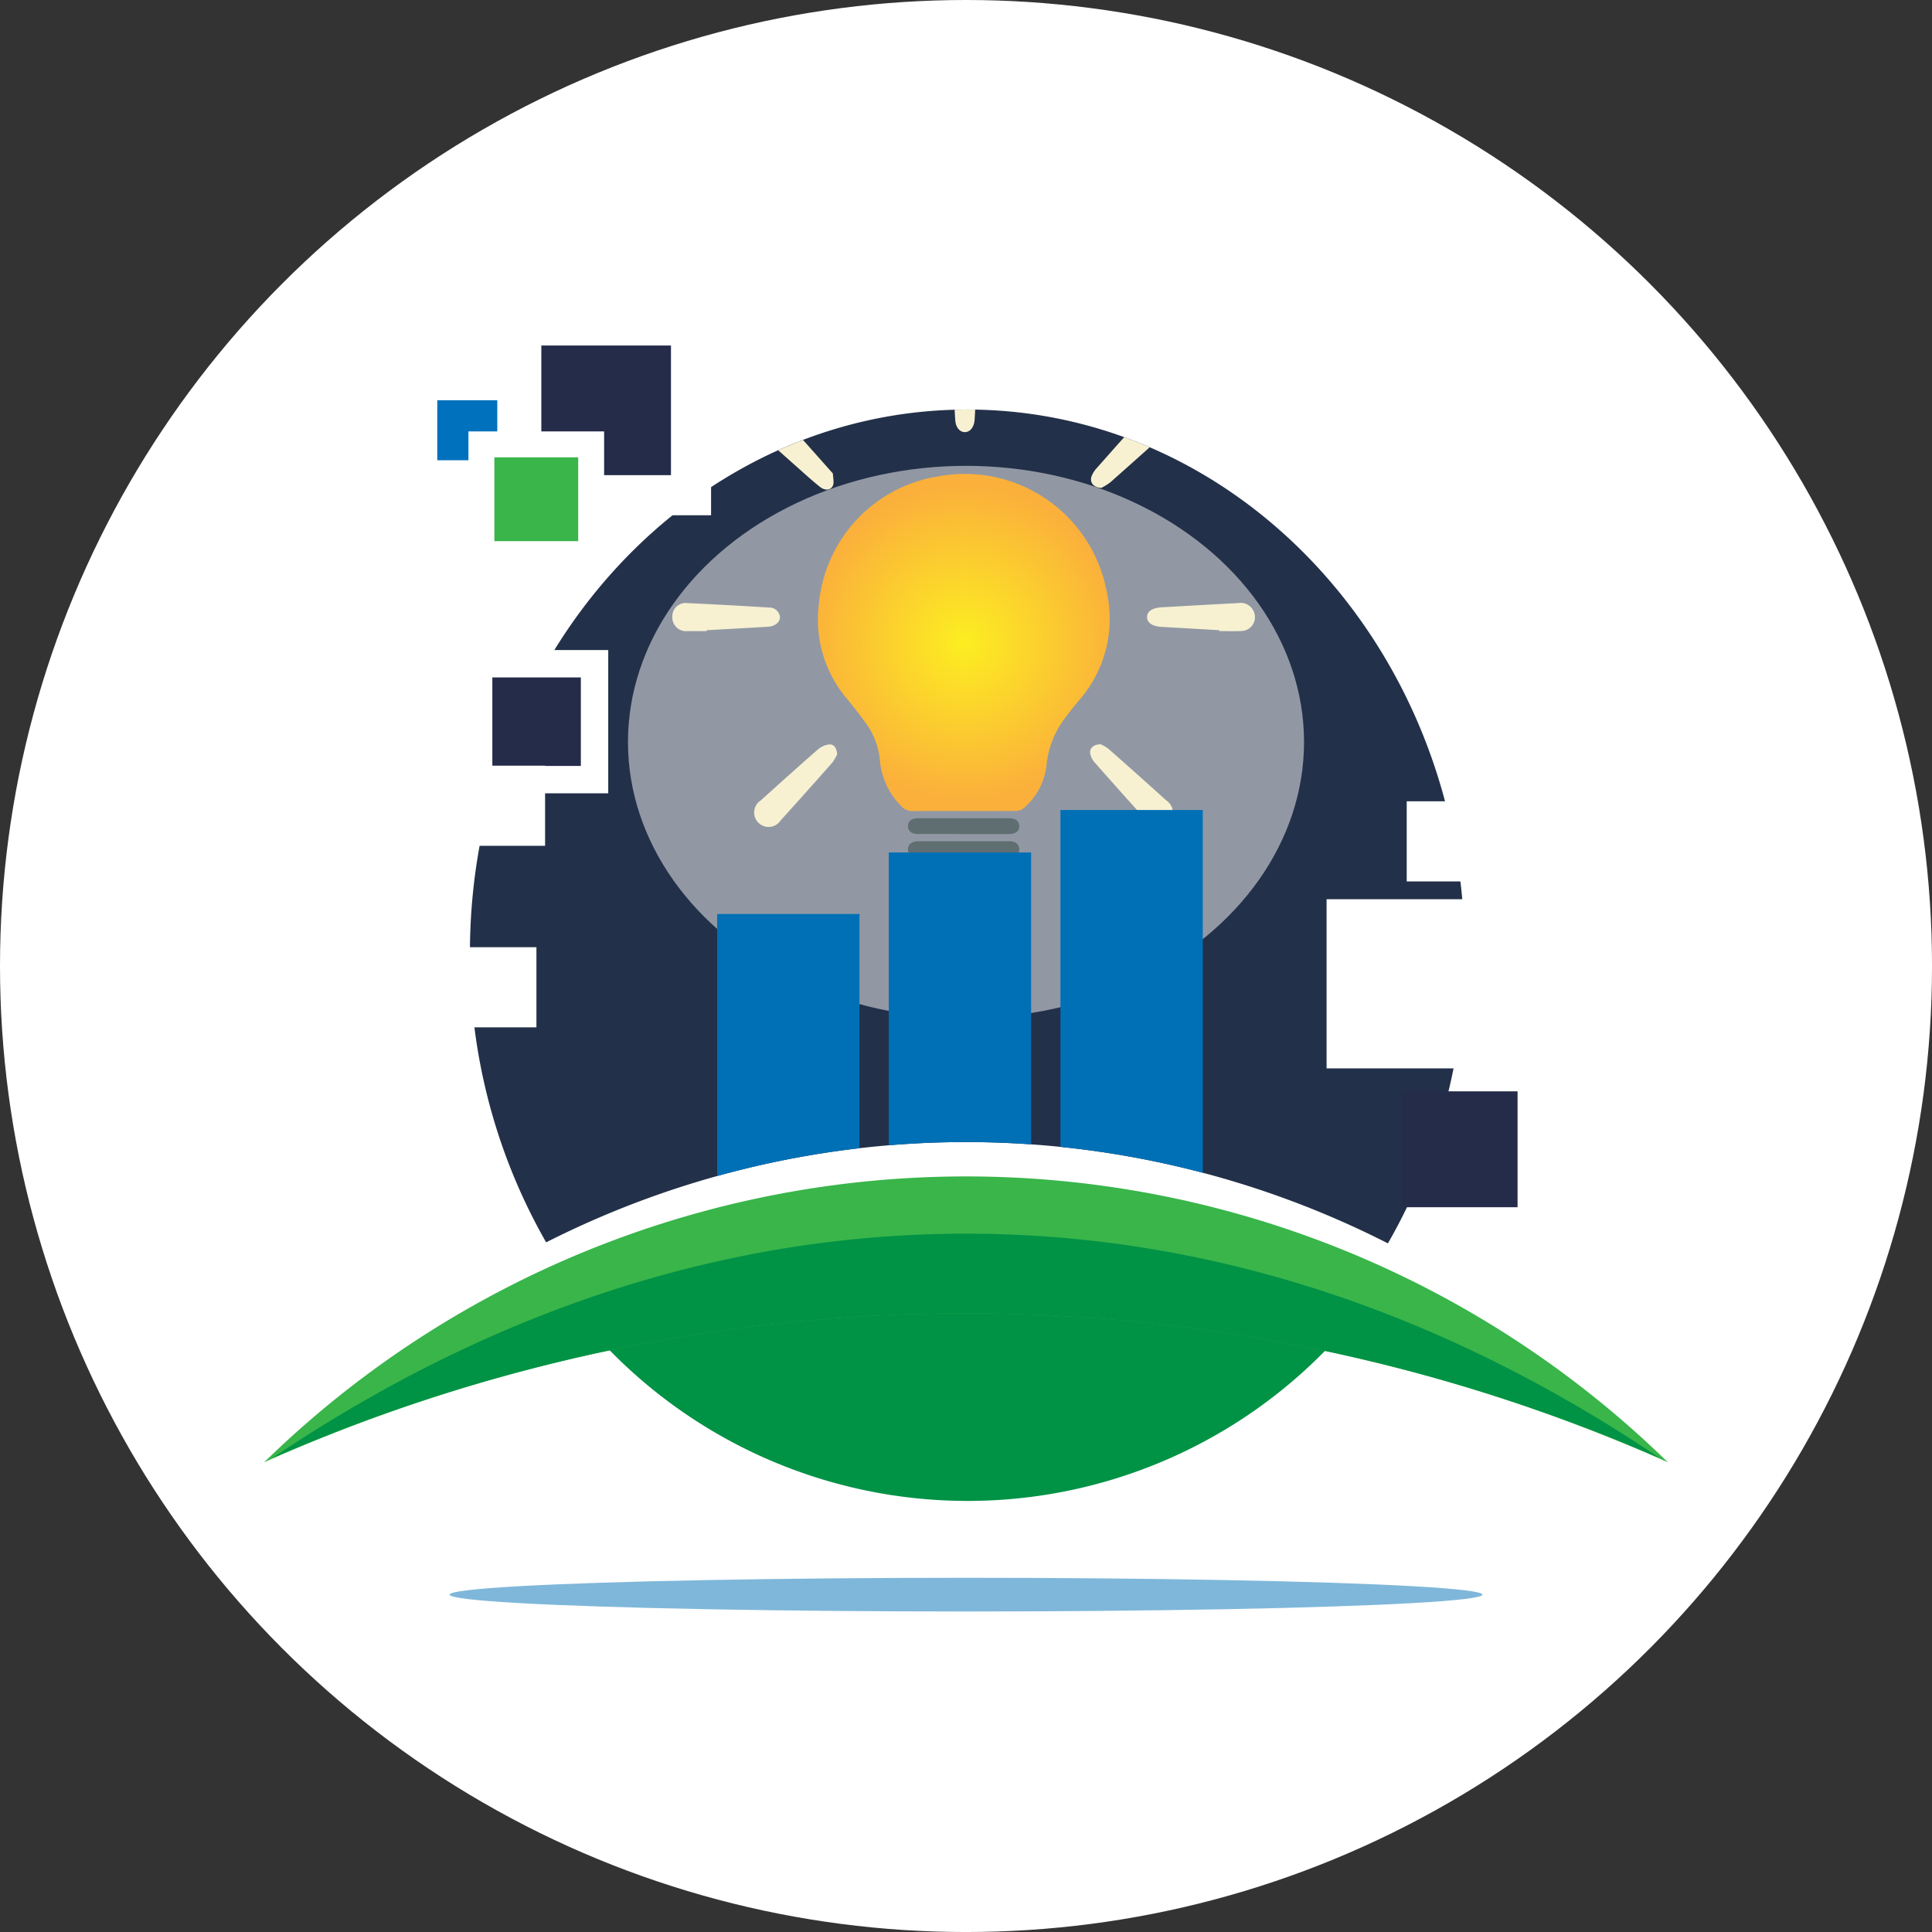 <svg xmlns="http://www.w3.org/2000/svg" xmlns:xlink="http://www.w3.org/1999/xlink" viewBox="0 0 109.961 109.961">
  <rect x="0" y="0" width="109.961" height="109.961" fill="#333333" stroke="none"/>
  <defs>
    <style>
      .b51eb5c9-0d04-466a-ac2b-358be66cd962 {
        fill: none;
      }

      .b4780917-e6d1-4549-9d25-77eaee3d0ec9 {
        isolation: isolate;
      }

      .bd3d79e7-855d-4123-91ad-843efa73ce06, .ffd28f13-13d7-4eb7-a456-e3545a317fe8 {
        fill: #fff;
      }

      .adfbad87-22f8-4cc6-88fa-fbe724b5d168 {
        fill: #009245;
      }

      .a22a334f-091c-4462-8011-e6b0140a5f25, .bf2833ce-e048-4e78-aea7-d20512c31977 {
        fill: #39b54a;
      }

      .aa68ac8d-2b9f-43e4-8d4f-7a691a0d9cb1, .ebf36e80-0a3c-4d72-8e68-06cf3f17c05c {
        fill: #0070b6;
      }

      .aa68ac8d-2b9f-43e4-8d4f-7a691a0d9cb1, .ffd28f13-13d7-4eb7-a456-e3545a317fe8 {
        opacity: 0.5;
      }

      .ab7763b9-424e-4e77-9d16-cbd2e249afd2 {
        fill: #233049;
      }

      .ffd28f13-13d7-4eb7-a456-e3545a317fe8 {
        mix-blend-mode: overlay;
      }

      .b82b2941-7d42-4c8e-bd80-508133fb2233 {
        clip-path: url(#ff60dad1-c21e-40db-ae79-eeaf00d97e58);
      }

      .ac8681d3-b3bd-4bdf-8d21-3a1296127c2e {
        fill: url(#e9ac1e29-f445-4ccf-9eab-d1bb03cd12e3);
      }

      .bd6764d1-fae2-4d91-ad5b-f778d476b6b4 {
        fill: #5f6e70;
      }

      .ea24ac03-d016-46e1-9ded-f7045aa468f9 {
        fill: #f7f1d2;
      }

      .b2475821-d076-4ee0-98aa-ae59272408ae, .b77e85c7-3733-4442-910a-08ae58feb810, .bf0ba38d-6591-45e5-968e-a60a8c46b856 {
        fill: #252c49;
      }

      .b77e85c7-3733-4442-910a-08ae58feb810, .b897a74a-9994-4a0a-b525-fd5982d5b162, .bf0ba38d-6591-45e5-968e-a60a8c46b856, .bf2833ce-e048-4e78-aea7-d20512c31977 {
        stroke: #fff;
        stroke-miterlimit: 10;
      }

      .bf0ba38d-6591-45e5-968e-a60a8c46b856 {
        stroke-width: 1.558px;
      }

      .b77e85c7-3733-4442-910a-08ae58feb810 {
        stroke-width: 2.282px;
      }

      .b897a74a-9994-4a0a-b525-fd5982d5b162 {
        fill: #0071bc;
        stroke-width: 1.057px;
      }

      .bf2833ce-e048-4e78-aea7-d20512c31977 {
        stroke-width: 1.476px;
      }
    </style>
    <clipPath id="ff60dad1-c21e-40db-ae79-eeaf00d97e58">
      <path class="b51eb5c9-0d04-466a-ac2b-358be66cd962" d="M54.981,65.001a52.932,52.932,0,0,1,24.013,5.766A32.916,32.916,0,0,0,83.364,54.247c0-17.086-12.675-30.937-28.309-30.937S26.746,37.161,26.746,54.247a32.921,32.921,0,0,0,4.338,16.462A52.925,52.925,0,0,1,54.981,65.001Z"/>
    </clipPath>
    <radialGradient id="e9ac1e29-f445-4ccf-9eab-d1bb03cd12e3" cx="54.854" cy="36.575" r="8.957" gradientUnits="userSpaceOnUse">
      <stop offset="0" stop-color="#fcee21"/>
      <stop offset="1" stop-color="#fbb03b"/>
    </radialGradient>
  </defs>
  <g class="b4780917-e6d1-4549-9d25-77eaee3d0ec9">
    <g id="be82da45-b8e3-4505-9029-5965d15789fc" data-name="Layer 2">
      <g id="a601654d-2238-4904-8f36-fcf1d10fd6b6" data-name="graficki elementi">
        <g>
          <circle class="bd3d79e7-855d-4123-91ad-843efa73ce06" cx="54.981" cy="54.981" r="54.981"/>
          <path class="adfbad87-22f8-4cc6-88fa-fbe724b5d168" d="M54.981,71.866a80.68,80.68,0,0,0-22.014,3.043,28.491,28.491,0,0,0,44.177.043A80.671,80.671,0,0,0,54.981,71.866Z"/>
          <path class="a22a334f-091c-4462-8011-e6b0140a5f25" d="M54.981,74.754a97.999,97.999,0,0,1,39.947,8.473,57.175,57.175,0,0,0-79.894,0A97.998,97.998,0,0,1,54.981,74.754Z"/>
          <path class="adfbad87-22f8-4cc6-88fa-fbe724b5d168" d="M15.474,83.003a98.707,98.707,0,0,1,79.013,0c-12.227-8.25-25.555-12.787-39.506-12.787S27.701,74.753,15.474,83.003Z"/>
          <ellipse class="aa68ac8d-2b9f-43e4-8d4f-7a691a0d9cb1" cx="54.981" cy="90.76" rx="29.39" ry="0.959"/>
          <path class="ab7763b9-424e-4e77-9d16-cbd2e249afd2" d="M54.981,65.001a52.932,52.932,0,0,1,24.013,5.766A32.916,32.916,0,0,0,83.364,54.247c0-17.086-12.675-30.937-28.309-30.937S26.746,37.161,26.746,54.247a32.921,32.921,0,0,0,4.338,16.462A52.925,52.925,0,0,1,54.981,65.001Z"/>
          <ellipse class="ffd28f13-13d7-4eb7-a456-e3545a317fe8" cx="54.981" cy="42.233" rx="19.239" ry="15.719"/>
          <g class="b82b2941-7d42-4c8e-bd80-508133fb2233">
            <g>
              <path class="ac8681d3-b3bd-4bdf-8d21-3a1296127c2e" d="M54.851,46.159c-.966,0-1.931-.006-2.897.004a.839.839,0,0,1-.667-.291,4.177,4.177,0,0,1-1.211-2.652,4.313,4.313,0,0,0-.911-2.219c-.343-.473-.71-.931-1.084-1.379a6.981,6.981,0,0,1-1.469-5.293A8.102,8.102,0,0,1,53.416,27.111,8.217,8.217,0,0,1,62.986,33.654a7.057,7.057,0,0,1-1.534,6.165c-.282.323-.545.663-.803,1.006a5.268,5.268,0,0,0-1.095,2.82,3.784,3.784,0,0,1-1.295,2.357.746.746,0,0,1-.483.15C56.802,46.166,55.826,46.159,54.851,46.159Z"/>
              <path class="bd6764d1-fae2-4d91-ad5b-f778d476b6b4" d="M54.822,48.791q-1.285-0-2.571-.001c-.357-.001-.565-.164-.574-.441-.009-.285.213-.471.578-.471q2.6-.003,5.2 0c.35 0.0.56.18.558.46-.002.281-.209.448-.562.453-.058.001-.117 0-.175 0Q56.049,48.791,54.822,48.791Z"/>
              <path class="bd6764d1-fae2-4d91-ad5b-f778d476b6b4" d="M54.854,46.571q1.3-0,2.599.001c.359.001.56.165.56.448 0.0.281-.201.449-.562.45q-2.614.004-5.228-.001c-.35-.001-.558-.186-.547-.465.011-.271.208-.431.548-.432C53.101,46.569,53.978,46.571,54.854,46.571Z"/>
              <path class="bd6764d1-fae2-4d91-ad5b-f778d476b6b4" d="M54.847,50.098c-.731-0-1.462.002-2.193-.001-.341-.001-.516-.162-.513-.455.004-.293.176-.44.526-.441q2.178-.002,4.356-0c.346 0.0.525.151.53.439.005.298-.179.456-.543.457C56.289,50.1,55.568,50.099,54.847,50.098Z"/>
              <path class="bd6764d1-fae2-4d91-ad5b-f778d476b6b4" d="M54.841,51.42c-.332 0-.663.003-.995-.001-.358-.004-.552-.17-.548-.463.003-.281.194-.448.532-.45q1.024-.006,2.048 0c.327.002.528.187.524.463-.004.275-.203.446-.537.45C55.523,51.423,55.182,51.42,54.841,51.42Z"/>
              <path class="ea24ac03-d016-46e1-9ded-f7045aa468f9" d="M47.652,42.92a2.522,2.522,0,0,1-.28.482q-1.46,1.657-2.943,3.294A.82.82,0,1,1,43.3,45.556c1.083-.978,2.168-1.953,3.267-2.914a1.197,1.197,0,0,1,.594-.266C47.468,42.334,47.603,42.556,47.652,42.92Z"/>
              <path class="ea24ac03-d016-46e1-9ded-f7045aa468f9" d="M62.645,42.361a2.22,2.22,0,0,1,.445.261q1.657,1.459,3.296,2.94a.82.82,0,1,1-1.142,1.127q-1.481-1.638-2.941-3.295a1.146,1.146,0,0,1-.242-.448C61.976,42.626,62.198,42.367,62.645,42.361Z"/>
              <path class="ea24ac03-d016-46e1-9ded-f7045aa468f9" d="M62.683,27.768c-.441-.011-.671-.314-.562-.643a1.403,1.403,0,0,1,.288-.468c.94-1.063,1.88-2.127,2.842-3.17a1.153,1.153,0,0,1,.686-.407.972.972,0,0,1,.719.366,1.218,1.218,0,0,1,.038.778c-.021.134-.176.259-.292.364q-1.597,1.438-3.206,2.863A3.088,3.088,0,0,1,62.683,27.768Z"/>
              <path class="ea24ac03-d016-46e1-9ded-f7045aa468f9" d="M43.732,23.114a2.324,2.324,0,0,1,.562.365c1.012,1.105,2.004,2.229,3.001,3.347.044.049.11.105.112.16.01.235.083.521-.022.694-.159.262-.477.219-.705.039-.395-.311-.769-.65-1.145-.985-.803-.714-1.605-1.428-2.4-2.151a.783.783,0,0,1-.259-.929A.896.896,0,0,1,43.732,23.114Z"/>
              <path class="ea24ac03-d016-46e1-9ded-f7045aa468f9" d="M69.391,35.868c-1.086-.063-2.172-.128-3.258-.187-.531-.029-.833-.218-.846-.544-.014-.34.296-.544.852-.574,1.444-.078,2.887-.166,4.331-.238a.814.814,0,0,1,.913.543.788.788,0,0,1-.721,1.046c-.423.022-.848.004-1.272.004Z"/>
              <path class="ea24ac03-d016-46e1-9ded-f7045aa468f9" d="M54.116,19.851c0-.186-.004-.371.001-.557a.771.771,0,0,1,.776-.826.758.758,0,0,1,.815.826c-.048,1.272-.127,2.544-.194,3.815-.014.265-.025.53-.045.795-.03.401-.247.678-.533.69-.304.013-.542-.262-.568-.691-.084-1.35-.161-2.701-.24-4.052Z"/>
              <path class="ea24ac03-d016-46e1-9ded-f7045aa468f9" d="M40.214,35.92c-.358,0-.716.003-1.073-.001a.783.783,0,0,1-.875-.81.758.758,0,0,1,.855-.783c1.55.07,3.1.158,4.649.252a.604.604,0,0,1,.623.554c-.006.288-.281.515-.682.539-1.165.07-2.331.133-3.496.199Z"/>
            </g>
            <rect class="ebf36e80-0a3c-4d72-8e68-06cf3f17c05c" x="40.817" y="52.02" width="8.101" height="15.298"/>
            <rect class="ebf36e80-0a3c-4d72-8e68-06cf3f17c05c" x="50.586" y="48.517" width="8.101" height="18.801"/>
            <rect class="ebf36e80-0a3c-4d72-8e68-06cf3f17c05c" x="60.356" y="46.102" width="8.101" height="21.216"/>
          </g>
          <rect class="bf0ba38d-6591-45e5-968e-a60a8c46b856" x="27.243" y="37.777" width="6.596" height="6.596"/>
          <rect class="b77e85c7-3733-4442-910a-08ae58feb810" x="29.669" y="18.524" width="9.661" height="9.661"/>
          <rect class="b2475821-d076-4ee0-98aa-ae59272408ae" x="79.777" y="62.114" width="6.596" height="6.596"/>
          <rect class="b897a74a-9994-4a0a-b525-fd5982d5b162" x="24.359" y="22.251" width="4.473" height="4.473"/>
          <rect class="bf2833ce-e048-4e78-aea7-d20512c31977" x="27.399" y="25.292" width="6.247" height="6.247"/>
          <rect class="bd3d79e7-855d-4123-91ad-843efa73ce06" x="26.463" y="43.579" width="4.561" height="4.561"/>
          <rect class="bd3d79e7-855d-4123-91ad-843efa73ce06" x="80.064" y="45.606" width="4.561" height="4.561"/>
          <rect class="bd3d79e7-855d-4123-91ad-843efa73ce06" x="75.503" y="51.18" width="9.628" height="9.628"/>
          <rect class="bd3d79e7-855d-4123-91ad-843efa73ce06" x="25.97" y="53.911" width="4.561" height="4.561"/>
        </g>
      </g>
    </g>
  </g>
</svg>
